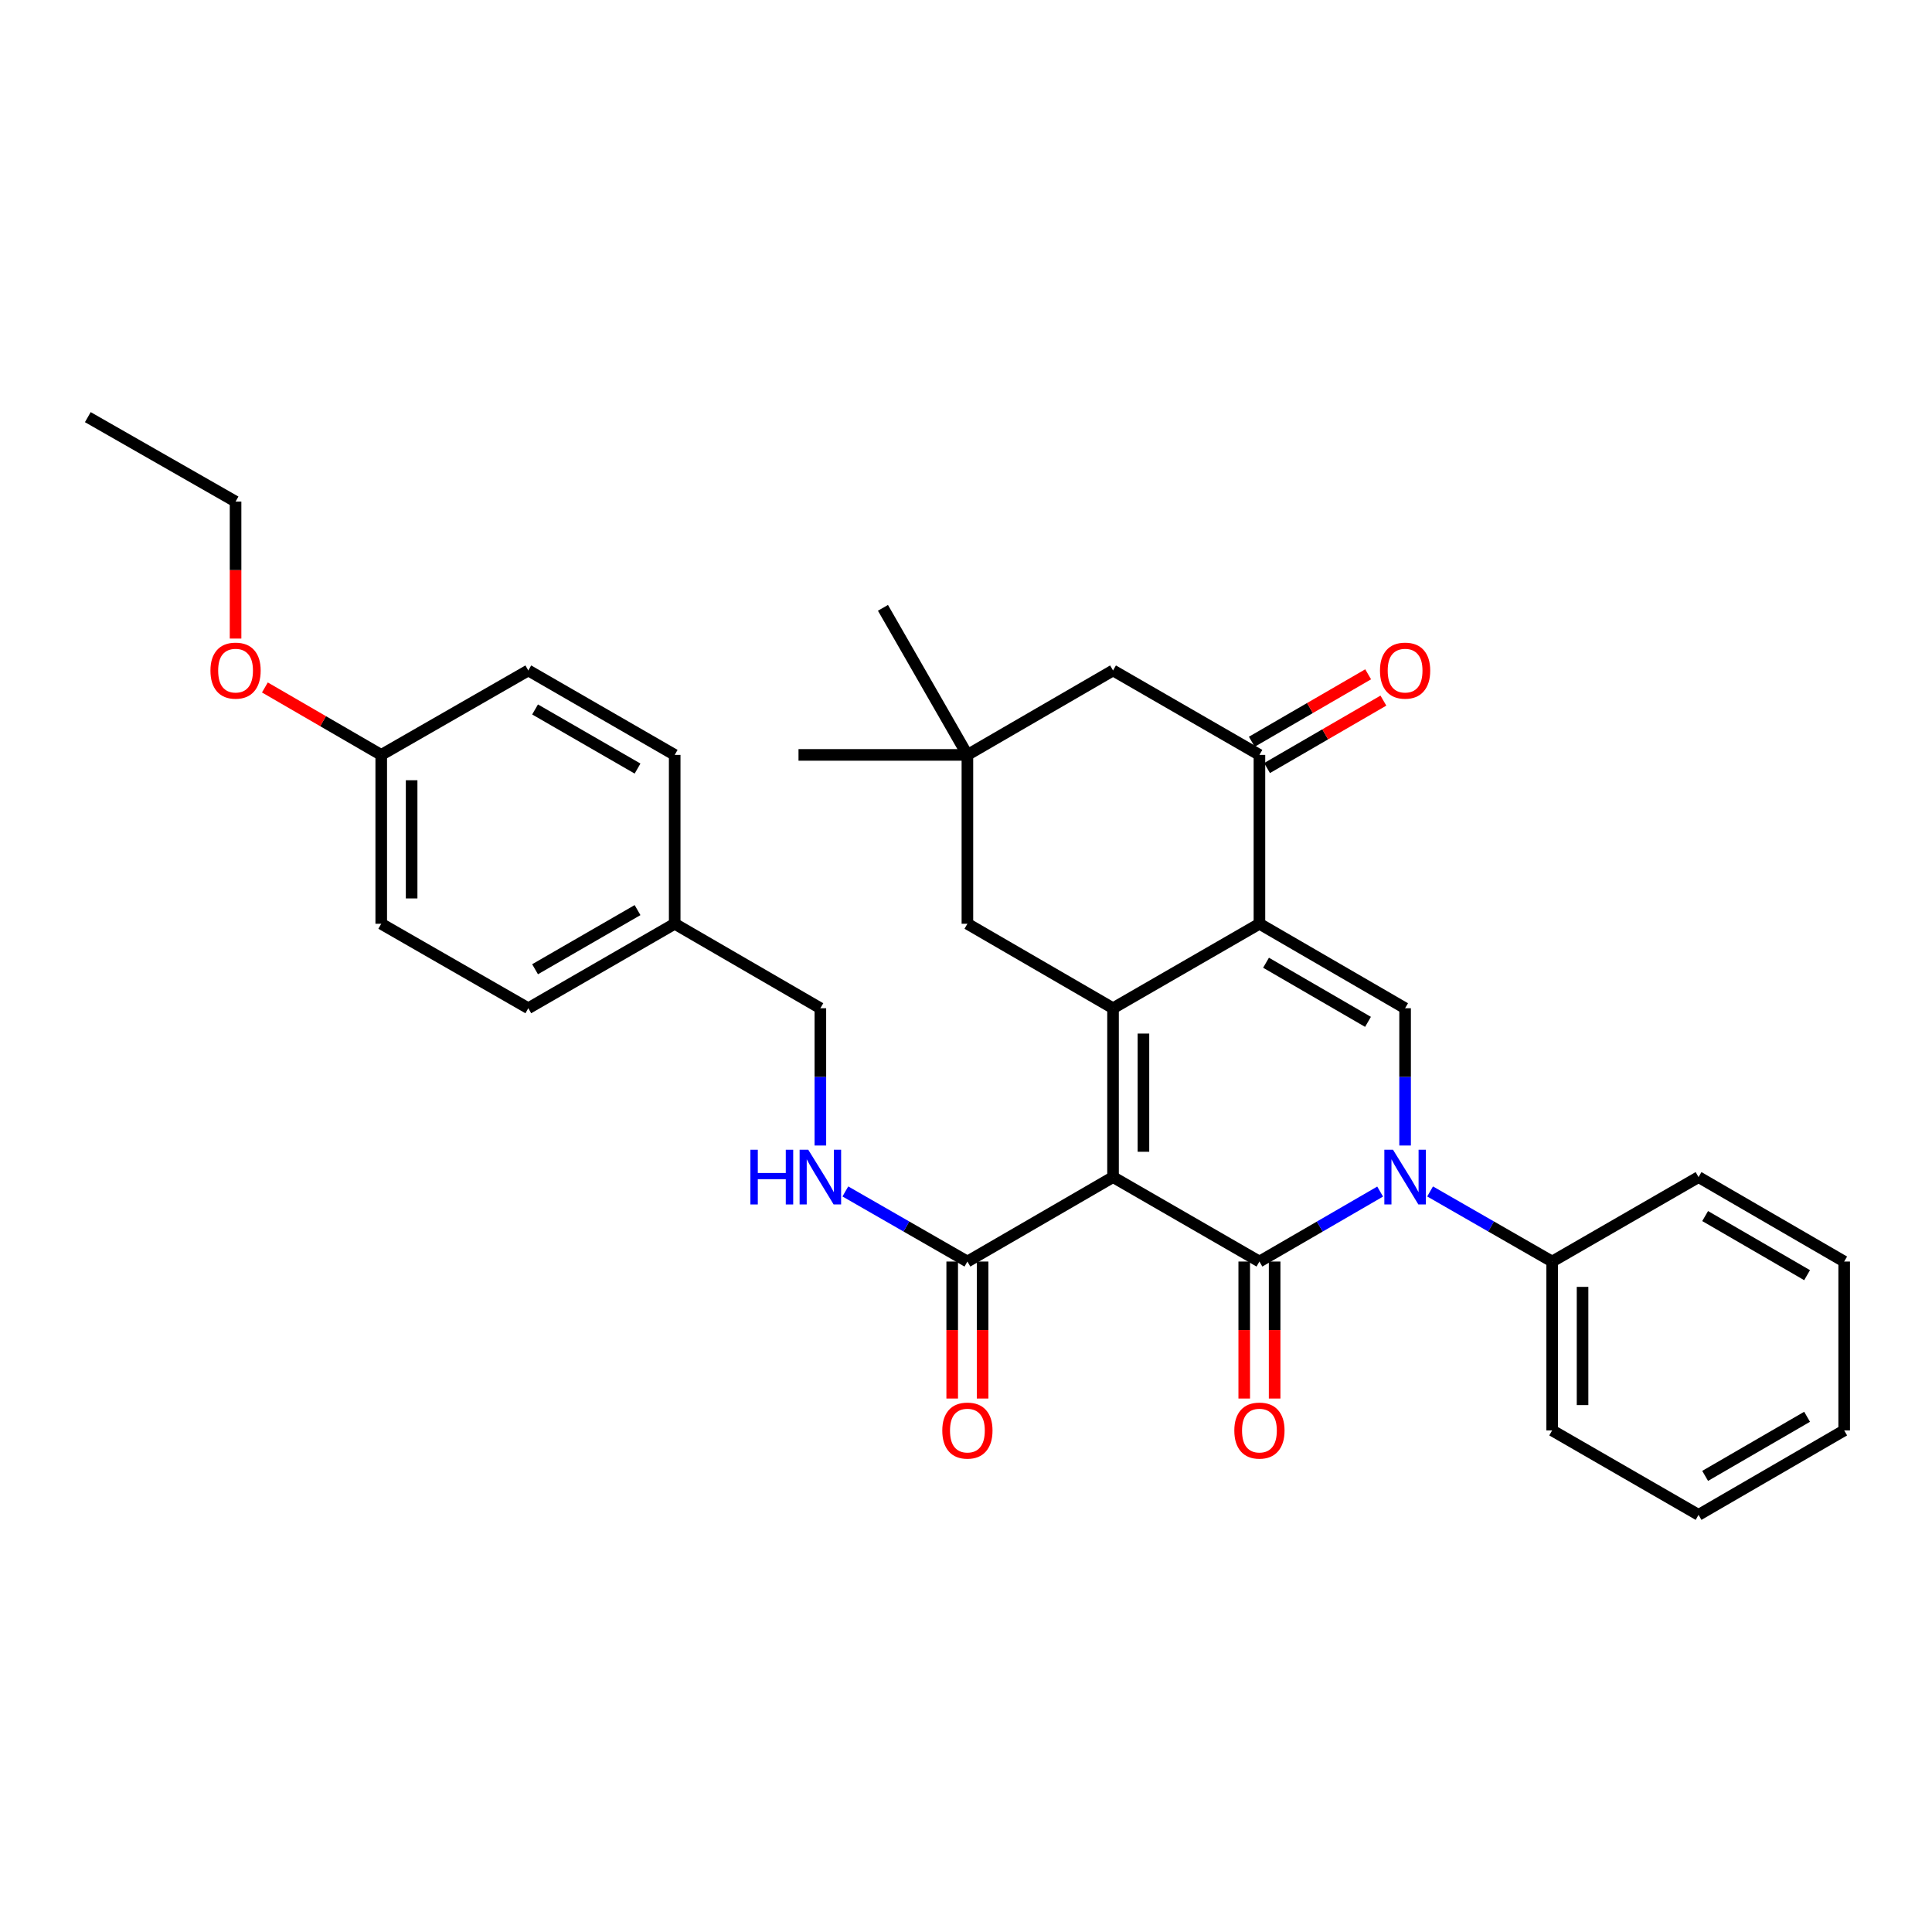 <?xml version='1.0' encoding='iso-8859-1'?>
<svg version='1.1' baseProfile='full'
              xmlns='http://www.w3.org/2000/svg'
                      xmlns:rdkit='http://www.rdkit.org/xml'
                      xmlns:xlink='http://www.w3.org/1999/xlink'
                  xml:space='preserve'
width='1000px' height='1000px' viewBox='0 0 1000 1000'>
<!-- END OF HEADER -->
<rect style='opacity:1.0;fill:#FFFFFF;stroke:none' width='1000' height='1000' x='0' y='0'> </rect>
<path class='bond-0' d='M 576.106,609.263 L 651.879,652.972' style='fill:none;fill-rule:evenodd;stroke:#000000;stroke-width:6px;stroke-linecap:butt;stroke-linejoin:miter;stroke-opacity:1' />
<path class='bond-1' d='M 576.106,609.263 L 576.106,521.863' style='fill:none;fill-rule:evenodd;stroke:#000000;stroke-width:6px;stroke-linecap:butt;stroke-linejoin:miter;stroke-opacity:1' />
<path class='bond-1' d='M 591.841,596.153 L 591.841,534.973' style='fill:none;fill-rule:evenodd;stroke:#000000;stroke-width:6px;stroke-linecap:butt;stroke-linejoin:miter;stroke-opacity:1' />
<path class='bond-6' d='M 576.106,609.263 L 500.726,652.972' style='fill:none;fill-rule:evenodd;stroke:#000000;stroke-width:6px;stroke-linecap:butt;stroke-linejoin:miter;stroke-opacity:1' />
<path class='bond-3' d='M 651.879,652.972 L 683.119,634.862' style='fill:none;fill-rule:evenodd;stroke:#000000;stroke-width:6px;stroke-linecap:butt;stroke-linejoin:miter;stroke-opacity:1' />
<path class='bond-3' d='M 683.119,634.862 L 714.358,616.752' style='fill:none;fill-rule:evenodd;stroke:#0000FF;stroke-width:6px;stroke-linecap:butt;stroke-linejoin:miter;stroke-opacity:1' />
<path class='bond-10' d='M 644.012,652.972 L 644.012,688.424' style='fill:none;fill-rule:evenodd;stroke:#000000;stroke-width:6px;stroke-linecap:butt;stroke-linejoin:miter;stroke-opacity:1' />
<path class='bond-10' d='M 644.012,688.424 L 644.012,723.876' style='fill:none;fill-rule:evenodd;stroke:#FF0000;stroke-width:6px;stroke-linecap:butt;stroke-linejoin:miter;stroke-opacity:1' />
<path class='bond-10' d='M 659.747,652.972 L 659.747,688.424' style='fill:none;fill-rule:evenodd;stroke:#000000;stroke-width:6px;stroke-linecap:butt;stroke-linejoin:miter;stroke-opacity:1' />
<path class='bond-10' d='M 659.747,688.424 L 659.747,723.876' style='fill:none;fill-rule:evenodd;stroke:#FF0000;stroke-width:6px;stroke-linecap:butt;stroke-linejoin:miter;stroke-opacity:1' />
<path class='bond-2' d='M 576.106,521.863 L 651.879,478.137' style='fill:none;fill-rule:evenodd;stroke:#000000;stroke-width:6px;stroke-linecap:butt;stroke-linejoin:miter;stroke-opacity:1' />
<path class='bond-7' d='M 576.106,521.863 L 500.726,478.137' style='fill:none;fill-rule:evenodd;stroke:#000000;stroke-width:6px;stroke-linecap:butt;stroke-linejoin:miter;stroke-opacity:1' />
<path class='bond-4' d='M 651.879,478.137 L 727.277,521.863' style='fill:none;fill-rule:evenodd;stroke:#000000;stroke-width:6px;stroke-linecap:butt;stroke-linejoin:miter;stroke-opacity:1' />
<path class='bond-4' d='M 655.295,498.308 L 708.073,528.916' style='fill:none;fill-rule:evenodd;stroke:#000000;stroke-width:6px;stroke-linecap:butt;stroke-linejoin:miter;stroke-opacity:1' />
<path class='bond-5' d='M 651.879,478.137 L 651.879,390.737' style='fill:none;fill-rule:evenodd;stroke:#000000;stroke-width:6px;stroke-linecap:butt;stroke-linejoin:miter;stroke-opacity:1' />
<path class='bond-12' d='M 740.211,616.691 L 771.802,634.831' style='fill:none;fill-rule:evenodd;stroke:#0000FF;stroke-width:6px;stroke-linecap:butt;stroke-linejoin:miter;stroke-opacity:1' />
<path class='bond-12' d='M 771.802,634.831 L 803.392,652.972' style='fill:none;fill-rule:evenodd;stroke:#000000;stroke-width:6px;stroke-linecap:butt;stroke-linejoin:miter;stroke-opacity:1' />
<path class='bond-32' d='M 727.277,592.918 L 727.277,557.391' style='fill:none;fill-rule:evenodd;stroke:#0000FF;stroke-width:6px;stroke-linecap:butt;stroke-linejoin:miter;stroke-opacity:1' />
<path class='bond-32' d='M 727.277,557.391 L 727.277,521.863' style='fill:none;fill-rule:evenodd;stroke:#000000;stroke-width:6px;stroke-linecap:butt;stroke-linejoin:miter;stroke-opacity:1' />
<path class='bond-13' d='M 655.825,397.543 L 685.935,380.089' style='fill:none;fill-rule:evenodd;stroke:#000000;stroke-width:6px;stroke-linecap:butt;stroke-linejoin:miter;stroke-opacity:1' />
<path class='bond-13' d='M 685.935,380.089 L 716.044,362.634' style='fill:none;fill-rule:evenodd;stroke:#FF0000;stroke-width:6px;stroke-linecap:butt;stroke-linejoin:miter;stroke-opacity:1' />
<path class='bond-13' d='M 647.934,383.93 L 678.043,366.475' style='fill:none;fill-rule:evenodd;stroke:#000000;stroke-width:6px;stroke-linecap:butt;stroke-linejoin:miter;stroke-opacity:1' />
<path class='bond-13' d='M 678.043,366.475 L 708.152,349.021' style='fill:none;fill-rule:evenodd;stroke:#FF0000;stroke-width:6px;stroke-linecap:butt;stroke-linejoin:miter;stroke-opacity:1' />
<path class='bond-33' d='M 651.879,390.737 L 576.106,347.028' style='fill:none;fill-rule:evenodd;stroke:#000000;stroke-width:6px;stroke-linecap:butt;stroke-linejoin:miter;stroke-opacity:1' />
<path class='bond-9' d='M 500.726,652.972 L 469.14,634.832' style='fill:none;fill-rule:evenodd;stroke:#000000;stroke-width:6px;stroke-linecap:butt;stroke-linejoin:miter;stroke-opacity:1' />
<path class='bond-9' d='M 469.14,634.832 L 437.554,616.692' style='fill:none;fill-rule:evenodd;stroke:#0000FF;stroke-width:6px;stroke-linecap:butt;stroke-linejoin:miter;stroke-opacity:1' />
<path class='bond-14' d='M 492.858,652.972 L 492.858,688.424' style='fill:none;fill-rule:evenodd;stroke:#000000;stroke-width:6px;stroke-linecap:butt;stroke-linejoin:miter;stroke-opacity:1' />
<path class='bond-14' d='M 492.858,688.424 L 492.858,723.876' style='fill:none;fill-rule:evenodd;stroke:#FF0000;stroke-width:6px;stroke-linecap:butt;stroke-linejoin:miter;stroke-opacity:1' />
<path class='bond-14' d='M 508.593,652.972 L 508.593,688.424' style='fill:none;fill-rule:evenodd;stroke:#000000;stroke-width:6px;stroke-linecap:butt;stroke-linejoin:miter;stroke-opacity:1' />
<path class='bond-14' d='M 508.593,688.424 L 508.593,723.876' style='fill:none;fill-rule:evenodd;stroke:#FF0000;stroke-width:6px;stroke-linecap:butt;stroke-linejoin:miter;stroke-opacity:1' />
<path class='bond-8' d='M 500.726,478.137 L 500.726,390.737' style='fill:none;fill-rule:evenodd;stroke:#000000;stroke-width:6px;stroke-linecap:butt;stroke-linejoin:miter;stroke-opacity:1' />
<path class='bond-11' d='M 500.726,390.737 L 576.106,347.028' style='fill:none;fill-rule:evenodd;stroke:#000000;stroke-width:6px;stroke-linecap:butt;stroke-linejoin:miter;stroke-opacity:1' />
<path class='bond-23' d='M 500.726,390.737 L 457.017,314.613' style='fill:none;fill-rule:evenodd;stroke:#000000;stroke-width:6px;stroke-linecap:butt;stroke-linejoin:miter;stroke-opacity:1' />
<path class='bond-24' d='M 500.726,390.737 L 413.308,390.737' style='fill:none;fill-rule:evenodd;stroke:#000000;stroke-width:6px;stroke-linecap:butt;stroke-linejoin:miter;stroke-opacity:1' />
<path class='bond-15' d='M 424.62,592.918 L 424.62,557.391' style='fill:none;fill-rule:evenodd;stroke:#0000FF;stroke-width:6px;stroke-linecap:butt;stroke-linejoin:miter;stroke-opacity:1' />
<path class='bond-15' d='M 424.62,557.391 L 424.62,521.863' style='fill:none;fill-rule:evenodd;stroke:#000000;stroke-width:6px;stroke-linecap:butt;stroke-linejoin:miter;stroke-opacity:1' />
<path class='bond-25' d='M 803.392,652.972 L 803.392,740.381' style='fill:none;fill-rule:evenodd;stroke:#000000;stroke-width:6px;stroke-linecap:butt;stroke-linejoin:miter;stroke-opacity:1' />
<path class='bond-25' d='M 819.127,666.083 L 819.127,727.27' style='fill:none;fill-rule:evenodd;stroke:#000000;stroke-width:6px;stroke-linecap:butt;stroke-linejoin:miter;stroke-opacity:1' />
<path class='bond-26' d='M 803.392,652.972 L 879.165,609.263' style='fill:none;fill-rule:evenodd;stroke:#000000;stroke-width:6px;stroke-linecap:butt;stroke-linejoin:miter;stroke-opacity:1' />
<path class='bond-16' d='M 424.62,521.863 L 349.222,478.137' style='fill:none;fill-rule:evenodd;stroke:#000000;stroke-width:6px;stroke-linecap:butt;stroke-linejoin:miter;stroke-opacity:1' />
<path class='bond-18' d='M 349.222,478.137 L 349.222,390.737' style='fill:none;fill-rule:evenodd;stroke:#000000;stroke-width:6px;stroke-linecap:butt;stroke-linejoin:miter;stroke-opacity:1' />
<path class='bond-19' d='M 349.222,478.137 L 273.448,521.863' style='fill:none;fill-rule:evenodd;stroke:#000000;stroke-width:6px;stroke-linecap:butt;stroke-linejoin:miter;stroke-opacity:1' />
<path class='bond-19' d='M 329.991,471.067 L 276.95,501.675' style='fill:none;fill-rule:evenodd;stroke:#000000;stroke-width:6px;stroke-linecap:butt;stroke-linejoin:miter;stroke-opacity:1' />
<path class='bond-17' d='M 197.325,390.737 L 197.325,478.137' style='fill:none;fill-rule:evenodd;stroke:#000000;stroke-width:6px;stroke-linecap:butt;stroke-linejoin:miter;stroke-opacity:1' />
<path class='bond-17' d='M 213.06,403.847 L 213.06,465.027' style='fill:none;fill-rule:evenodd;stroke:#000000;stroke-width:6px;stroke-linecap:butt;stroke-linejoin:miter;stroke-opacity:1' />
<path class='bond-22' d='M 197.325,390.737 L 167.216,373.282' style='fill:none;fill-rule:evenodd;stroke:#000000;stroke-width:6px;stroke-linecap:butt;stroke-linejoin:miter;stroke-opacity:1' />
<path class='bond-22' d='M 167.216,373.282 L 137.106,355.827' style='fill:none;fill-rule:evenodd;stroke:#FF0000;stroke-width:6px;stroke-linecap:butt;stroke-linejoin:miter;stroke-opacity:1' />
<path class='bond-34' d='M 197.325,390.737 L 273.448,347.028' style='fill:none;fill-rule:evenodd;stroke:#000000;stroke-width:6px;stroke-linecap:butt;stroke-linejoin:miter;stroke-opacity:1' />
<path class='bond-20' d='M 349.222,390.737 L 273.448,347.028' style='fill:none;fill-rule:evenodd;stroke:#000000;stroke-width:6px;stroke-linecap:butt;stroke-linejoin:miter;stroke-opacity:1' />
<path class='bond-20' d='M 329.994,397.81 L 276.952,367.214' style='fill:none;fill-rule:evenodd;stroke:#000000;stroke-width:6px;stroke-linecap:butt;stroke-linejoin:miter;stroke-opacity:1' />
<path class='bond-21' d='M 273.448,521.863 L 197.325,478.137' style='fill:none;fill-rule:evenodd;stroke:#000000;stroke-width:6px;stroke-linecap:butt;stroke-linejoin:miter;stroke-opacity:1' />
<path class='bond-27' d='M 121.927,330.523 L 121.927,295.071' style='fill:none;fill-rule:evenodd;stroke:#FF0000;stroke-width:6px;stroke-linecap:butt;stroke-linejoin:miter;stroke-opacity:1' />
<path class='bond-27' d='M 121.927,295.071 L 121.927,259.619' style='fill:none;fill-rule:evenodd;stroke:#000000;stroke-width:6px;stroke-linecap:butt;stroke-linejoin:miter;stroke-opacity:1' />
<path class='bond-30' d='M 803.392,740.381 L 879.165,784.09' style='fill:none;fill-rule:evenodd;stroke:#000000;stroke-width:6px;stroke-linecap:butt;stroke-linejoin:miter;stroke-opacity:1' />
<path class='bond-29' d='M 879.165,609.263 L 954.545,652.972' style='fill:none;fill-rule:evenodd;stroke:#000000;stroke-width:6px;stroke-linecap:butt;stroke-linejoin:miter;stroke-opacity:1' />
<path class='bond-29' d='M 882.579,629.432 L 935.345,660.028' style='fill:none;fill-rule:evenodd;stroke:#000000;stroke-width:6px;stroke-linecap:butt;stroke-linejoin:miter;stroke-opacity:1' />
<path class='bond-28' d='M 121.927,259.619 L 45.455,215.91' style='fill:none;fill-rule:evenodd;stroke:#000000;stroke-width:6px;stroke-linecap:butt;stroke-linejoin:miter;stroke-opacity:1' />
<path class='bond-31' d='M 954.545,652.972 L 954.545,740.381' style='fill:none;fill-rule:evenodd;stroke:#000000;stroke-width:6px;stroke-linecap:butt;stroke-linejoin:miter;stroke-opacity:1' />
<path class='bond-35' d='M 879.165,784.09 L 954.545,740.381' style='fill:none;fill-rule:evenodd;stroke:#000000;stroke-width:6px;stroke-linecap:butt;stroke-linejoin:miter;stroke-opacity:1' />
<path class='bond-35' d='M 882.579,763.921 L 935.345,733.325' style='fill:none;fill-rule:evenodd;stroke:#000000;stroke-width:6px;stroke-linecap:butt;stroke-linejoin:miter;stroke-opacity:1' />
<path  class='atom-4' d='M 721.017 595.103
L 730.297 610.103
Q 731.217 611.583, 732.697 614.263
Q 734.177 616.943, 734.257 617.103
L 734.257 595.103
L 738.017 595.103
L 738.017 623.423
L 734.137 623.423
L 724.177 607.023
Q 723.017 605.103, 721.777 602.903
Q 720.577 600.703, 720.217 600.023
L 720.217 623.423
L 716.537 623.423
L 716.537 595.103
L 721.017 595.103
' fill='#0000FF'/>
<path  class='atom-10' d='M 388.4 595.103
L 392.24 595.103
L 392.24 607.143
L 406.72 607.143
L 406.72 595.103
L 410.56 595.103
L 410.56 623.423
L 406.72 623.423
L 406.72 610.343
L 392.24 610.343
L 392.24 623.423
L 388.4 623.423
L 388.4 595.103
' fill='#0000FF'/>
<path  class='atom-10' d='M 418.36 595.103
L 427.64 610.103
Q 428.56 611.583, 430.04 614.263
Q 431.52 616.943, 431.6 617.103
L 431.6 595.103
L 435.36 595.103
L 435.36 623.423
L 431.48 623.423
L 421.52 607.023
Q 420.36 605.103, 419.12 602.903
Q 417.92 600.703, 417.56 600.023
L 417.56 623.423
L 413.88 623.423
L 413.88 595.103
L 418.36 595.103
' fill='#0000FF'/>
<path  class='atom-11' d='M 638.879 740.461
Q 638.879 733.661, 642.239 729.861
Q 645.599 726.061, 651.879 726.061
Q 658.159 726.061, 661.519 729.861
Q 664.879 733.661, 664.879 740.461
Q 664.879 747.341, 661.479 751.261
Q 658.079 755.141, 651.879 755.141
Q 645.639 755.141, 642.239 751.261
Q 638.879 747.381, 638.879 740.461
M 651.879 751.941
Q 656.199 751.941, 658.519 749.061
Q 660.879 746.141, 660.879 740.461
Q 660.879 734.901, 658.519 732.101
Q 656.199 729.261, 651.879 729.261
Q 647.559 729.261, 645.199 732.061
Q 642.879 734.861, 642.879 740.461
Q 642.879 746.181, 645.199 749.061
Q 647.559 751.941, 651.879 751.941
' fill='#FF0000'/>
<path  class='atom-14' d='M 714.277 347.108
Q 714.277 340.308, 717.637 336.508
Q 720.997 332.708, 727.277 332.708
Q 733.557 332.708, 736.917 336.508
Q 740.277 340.308, 740.277 347.108
Q 740.277 353.988, 736.877 357.908
Q 733.477 361.788, 727.277 361.788
Q 721.037 361.788, 717.637 357.908
Q 714.277 354.028, 714.277 347.108
M 727.277 358.588
Q 731.597 358.588, 733.917 355.708
Q 736.277 352.788, 736.277 347.108
Q 736.277 341.548, 733.917 338.748
Q 731.597 335.908, 727.277 335.908
Q 722.957 335.908, 720.597 338.708
Q 718.277 341.508, 718.277 347.108
Q 718.277 352.828, 720.597 355.708
Q 722.957 358.588, 727.277 358.588
' fill='#FF0000'/>
<path  class='atom-15' d='M 487.726 740.461
Q 487.726 733.661, 491.086 729.861
Q 494.446 726.061, 500.726 726.061
Q 507.006 726.061, 510.366 729.861
Q 513.726 733.661, 513.726 740.461
Q 513.726 747.341, 510.326 751.261
Q 506.926 755.141, 500.726 755.141
Q 494.486 755.141, 491.086 751.261
Q 487.726 747.381, 487.726 740.461
M 500.726 751.941
Q 505.046 751.941, 507.366 749.061
Q 509.726 746.141, 509.726 740.461
Q 509.726 734.901, 507.366 732.101
Q 505.046 729.261, 500.726 729.261
Q 496.406 729.261, 494.046 732.061
Q 491.726 734.861, 491.726 740.461
Q 491.726 746.181, 494.046 749.061
Q 496.406 751.941, 500.726 751.941
' fill='#FF0000'/>
<path  class='atom-23' d='M 108.927 347.108
Q 108.927 340.308, 112.287 336.508
Q 115.647 332.708, 121.927 332.708
Q 128.207 332.708, 131.567 336.508
Q 134.927 340.308, 134.927 347.108
Q 134.927 353.988, 131.527 357.908
Q 128.127 361.788, 121.927 361.788
Q 115.687 361.788, 112.287 357.908
Q 108.927 354.028, 108.927 347.108
M 121.927 358.588
Q 126.247 358.588, 128.567 355.708
Q 130.927 352.788, 130.927 347.108
Q 130.927 341.548, 128.567 338.748
Q 126.247 335.908, 121.927 335.908
Q 117.607 335.908, 115.247 338.708
Q 112.927 341.508, 112.927 347.108
Q 112.927 352.828, 115.247 355.708
Q 117.607 358.588, 121.927 358.588
' fill='#FF0000'/>
</svg>
